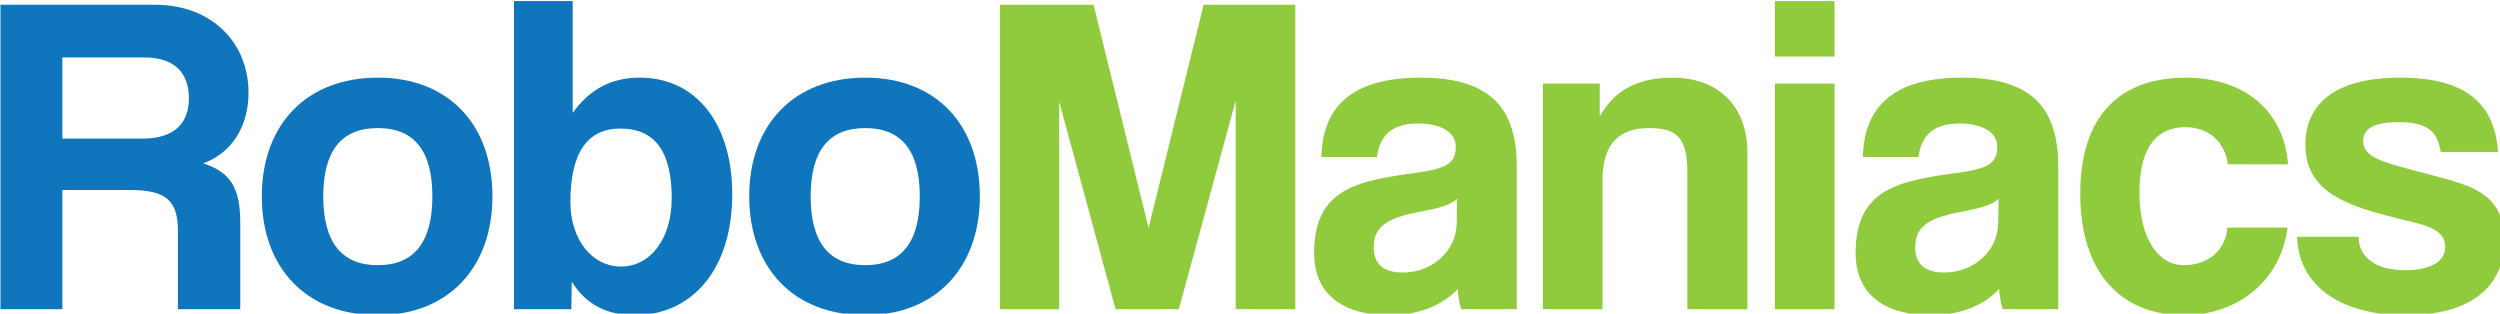 <?xml version="1.0" encoding="UTF-8" standalone="no"?>
<!-- Created with Inkscape (http://www.inkscape.org/) -->

<svg
   width="123.297mm"
   height="15.466mm"
   viewBox="0 0 123.297 15.466"
   version="1.1"
   id="svg827"
   inkscape:export-filename="C:\Users\zacha\RoboManiacs Type Logo Color.png"
   inkscape:export-xdpi="96"
   inkscape:export-ydpi="96"
   inkscape:version="1.1.2 (b8e25be833, 2022-02-05)"
   sodipodi:docname="RoboManiacs Type Logo Color.svg"
   xmlns:inkscape="http://www.inkscape.org/namespaces/inkscape"
   xmlns:sodipodi="http://sodipodi.sourceforge.net/DTD/sodipodi-0.dtd"
   xmlns="http://www.w3.org/2000/svg"
   xmlns:svg="http://www.w3.org/2000/svg">
  <sodipodi:namedview
     id="namedview829"
     pagecolor="#ffffff"
     bordercolor="#666666"
     borderopacity="1.0"
     inkscape:pageshadow="2"
     inkscape:pageopacity="0.0"
     inkscape:pagecheckerboard="0"
     inkscape:document-units="mm"
     showgrid="false"
     fit-margin-top="0"
     fit-margin-left="0"
     fit-margin-right="0"
     fit-margin-bottom="0"
     inkscape:zoom="1.8116734"
     inkscape:cx="225.48214"
     inkscape:cy="56.025549"
     inkscape:window-width="1920"
     inkscape:window-height="991"
     inkscape:window-x="-9"
     inkscape:window-y="-9"
     inkscape:window-maximized="1"
     inkscape:current-layer="text4804" />
  <defs
     id="defs824">
    <rect
       x="51.52"
       y="106.163"
       width="710.357"
       height="181.102"
       id="rect4806" />
  </defs>
  <g
     inkscape:label="Layer 1"
     inkscape:groupmode="layer"
     id="layer1"
     transform="translate(-14.15,-33.515)">
    <g
       aria-label="RoboManiacs"
       transform="scale(0.265)"
       id="text4804"
       style="font-size:85.333px;line-height:1.25;word-spacing:0px;white-space:pre;shape-inside:url(#rect4806)">
      <path
         d="m 80.277,137.168 c 5.888,0 8.277,3.157 8.277,7.595 0,4.352 -2.389,7.509 -8.704,7.509 H 65.002 v -15.104 z m 17.835,46.848 v -16.043 c 0,-6.656 -1.877,-9.472 -6.912,-11.093 5.461,-1.963 8.448,-7.083 8.448,-13.141 0,-9.387 -6.912,-16.384 -17.408,-16.384 H 53.482 v 56.661 H 65.002 V 161.83 H 77.632 c 6.827,0 8.875,2.133 8.875,7.595 v 14.592 z"
         style="font-family:Coolvetica;-inkscape-font-specification:Coolvetica;fill:#0f75bc;fill-opacity:1"
         id="path19756" />
      <path
         d="m 123.711,175.824 c -6.741,0 -10.155,-4.267 -10.155,-12.8 0,-8.533 3.413,-12.715 10.155,-12.715 6.741,0 10.155,4.181 10.155,12.715 0,8.533 -3.413,12.8 -10.155,12.8 z m 0,9.301 c 13.056,0 21.333,-8.789 21.333,-22.101 0,-13.397 -8.192,-22.101 -21.333,-22.101 -13.312,0 -21.589,8.789 -21.589,22.101 0,13.056 8.021,22.101 21.589,22.101 z"
         style="font-family:Coolvetica;-inkscape-font-specification:Coolvetica;fill:#0f75bc;fill-opacity:1"
         id="path19758" />
      <path
         d="m 168.938,176.08 c -5.291,0 -9.387,-4.949 -9.387,-12.032 0,-9.131 3.157,-13.653 9.301,-13.653 6.485,0 9.557,4.352 9.557,12.971 0,7.509 -3.925,12.715 -9.472,12.715 z m -9.216,7.936 0.085,-5.12 c 2.645,4.267 6.571,6.229 11.691,6.229 10.581,0 18.176,-8.363 18.176,-22.528 0,-12.715 -6.4,-21.675 -17.237,-21.675 -5.205,0 -9.301,2.133 -12.459,6.571 v -20.821 h -10.923 v 57.344 z"
         style="font-family:Coolvetica;-inkscape-font-specification:Coolvetica;fill:#0f75bc;fill-opacity:1"
         id="path19760" />
      <path
         d="m 214.421,175.824 c -6.741,0 -10.155,-4.267 -10.155,-12.8 0,-8.533 3.413,-12.715 10.155,-12.715 6.741,0 10.155,4.181 10.155,12.715 0,8.533 -3.413,12.8 -10.155,12.8 z m 0,9.301 c 13.056,0 21.333,-8.789 21.333,-22.101 0,-13.397 -8.192,-22.101 -21.333,-22.101 -13.312,0 -21.589,8.789 -21.589,22.101 0,13.056 8.021,22.101 21.589,22.101 z"
         style="font-family:Coolvetica;-inkscape-font-specification:Coolvetica;fill:#0f75bc;fill-opacity:1"
         id="path19762" />
      <path
         d="m 294.463,184.016 v -56.661 h -17.067 l -10.24,41.557 -10.24,-41.557 h -17.408 v 56.661 h 11.008 v -38.656 l 10.496,38.656 h 11.776 l 10.581,-38.827 v 38.827 z"
         style="font-family:Coolvetica;-inkscape-font-specification:Coolvetica;fill:#90cb3d;fill-opacity:1"
         id="path19764" />
      <path
         d="m 324.501,168.059 c -0.085,4.949 -4.352,9.131 -10.069,9.131 -3.499,0 -5.376,-1.536 -5.376,-4.693 0,-3.584 2.048,-5.376 8.363,-6.571 4.096,-0.768 6.059,-1.365 7.168,-2.475 z m 11.179,15.957 v -26.539 c 0,-10.581 -4.608,-16.555 -17.92,-16.555 -13.483,0 -18.261,6.059 -18.432,14.763 h 10.325 c 0.512,-3.755 2.56,-6.229 7.595,-6.229 4.352,0 7.083,1.621 7.083,4.352 0,2.901 -1.536,4.011 -7.083,4.779 -11.179,1.536 -19.285,2.901 -19.285,15.019 0,6.827 4.437,11.52 13.995,11.52 5.632,0 10.069,-1.963 12.715,-4.864 0.085,1.28 0.341,2.731 0.683,3.755 z"
         style="font-family:Coolvetica;-inkscape-font-specification:Coolvetica;fill:#90cb3d;fill-opacity:1"
         id="path19766" />
      <path
         d="m 378.602,184.016 v -29.099 c 0,-9.131 -5.888,-13.995 -13.909,-13.995 -6.741,0 -11.008,2.56 -13.568,7.253 v -6.144 h -10.581 v 41.984 h 11.093 v -24.064 c 0,-6.4 2.816,-9.643 8.619,-9.643 5.291,0 7.168,1.792 7.168,8.277 v 25.429 z"
         style="font-family:Coolvetica;-inkscape-font-specification:Coolvetica;fill:#90cb3d;fill-opacity:1"
         id="path19768" />
      <path
         d="m 394.815,184.016 v -41.984 h -11.093 v 41.984 z m 0,-47.019 v -10.325 h -11.093 v 10.325 z"
         style="font-family:Coolvetica;-inkscape-font-specification:Coolvetica;fill:#90cb3d;fill-opacity:1"
         id="path19770" />
      <path
         d="m 425.279,168.059 c -0.085,4.949 -4.352,9.131 -10.069,9.131 -3.499,0 -5.376,-1.536 -5.376,-4.693 0,-3.584 2.048,-5.376 8.363,-6.571 4.096,-0.768 6.059,-1.365 7.168,-2.475 z m 11.179,15.957 v -26.539 c 0,-10.581 -4.608,-16.555 -17.92,-16.555 -13.483,0 -18.261,6.059 -18.432,14.763 h 10.325 c 0.512,-3.755 2.56,-6.229 7.595,-6.229 4.352,0 7.083,1.621 7.083,4.352 0,2.901 -1.536,4.011 -7.083,4.779 -11.179,1.536 -19.285,2.901 -19.285,15.019 0,6.827 4.437,11.52 13.995,11.52 5.632,0 10.069,-1.963 12.715,-4.864 0.085,1.28 0.341,2.731 0.683,3.755 z"
         style="font-family:Coolvetica;-inkscape-font-specification:Coolvetica;fill:#90cb3d;fill-opacity:1"
         id="path19772" />
      <path
         d="m 467.946,168.827 c -0.427,4.523 -3.84,6.997 -8.192,6.997 -4.352,0 -8.192,-4.437 -8.192,-13.568 0,-9.131 3.84,-12.117 8.533,-12.117 4.181,0 7.339,2.56 7.936,6.912 h 11.179 c -0.683,-9.899 -8.107,-16.128 -19.029,-16.128 -11.776,0 -19.627,6.571 -19.627,21.589 0,15.019 7.851,22.613 19.285,22.613 10.155,0 18.091,-6.571 19.285,-16.299 z"
         style="font-family:Coolvetica;-inkscape-font-specification:Coolvetica;fill:#90cb3d;fill-opacity:1"
         id="path19774" />
      <path
         d="m 518.293,154.747 c -0.597,-9.045 -6.059,-13.824 -18.176,-13.824 -12.8,0 -17.664,5.376 -17.664,12.459 0,3.755 1.365,6.997 5.291,9.472 2.987,1.877 6.912,3.072 13.995,4.779 3.584,0.853 6.741,1.792 6.741,4.779 0,3.157 -3.499,4.352 -7.424,4.352 -5.376,0 -8.704,-2.304 -8.704,-6.229 h -11.435 c 0.171,8.533 7.339,14.592 20.224,14.592 11.947,0 18.347,-5.205 18.347,-13.909 0,-5.461 -2.475,-8.363 -6.912,-10.155 -3.243,-1.28 -7.765,-2.219 -12.544,-3.584 -4.523,-1.28 -6.827,-2.304 -6.827,-4.779 0,-2.475 2.389,-3.499 6.571,-3.499 5.035,0 7.253,1.451 7.851,5.547 z"
         style="font-family:Coolvetica;-inkscape-font-specification:Coolvetica;fill:#90cb3d;fill-opacity:1"
         id="path19776" />
    </g>
  </g>
</svg>
